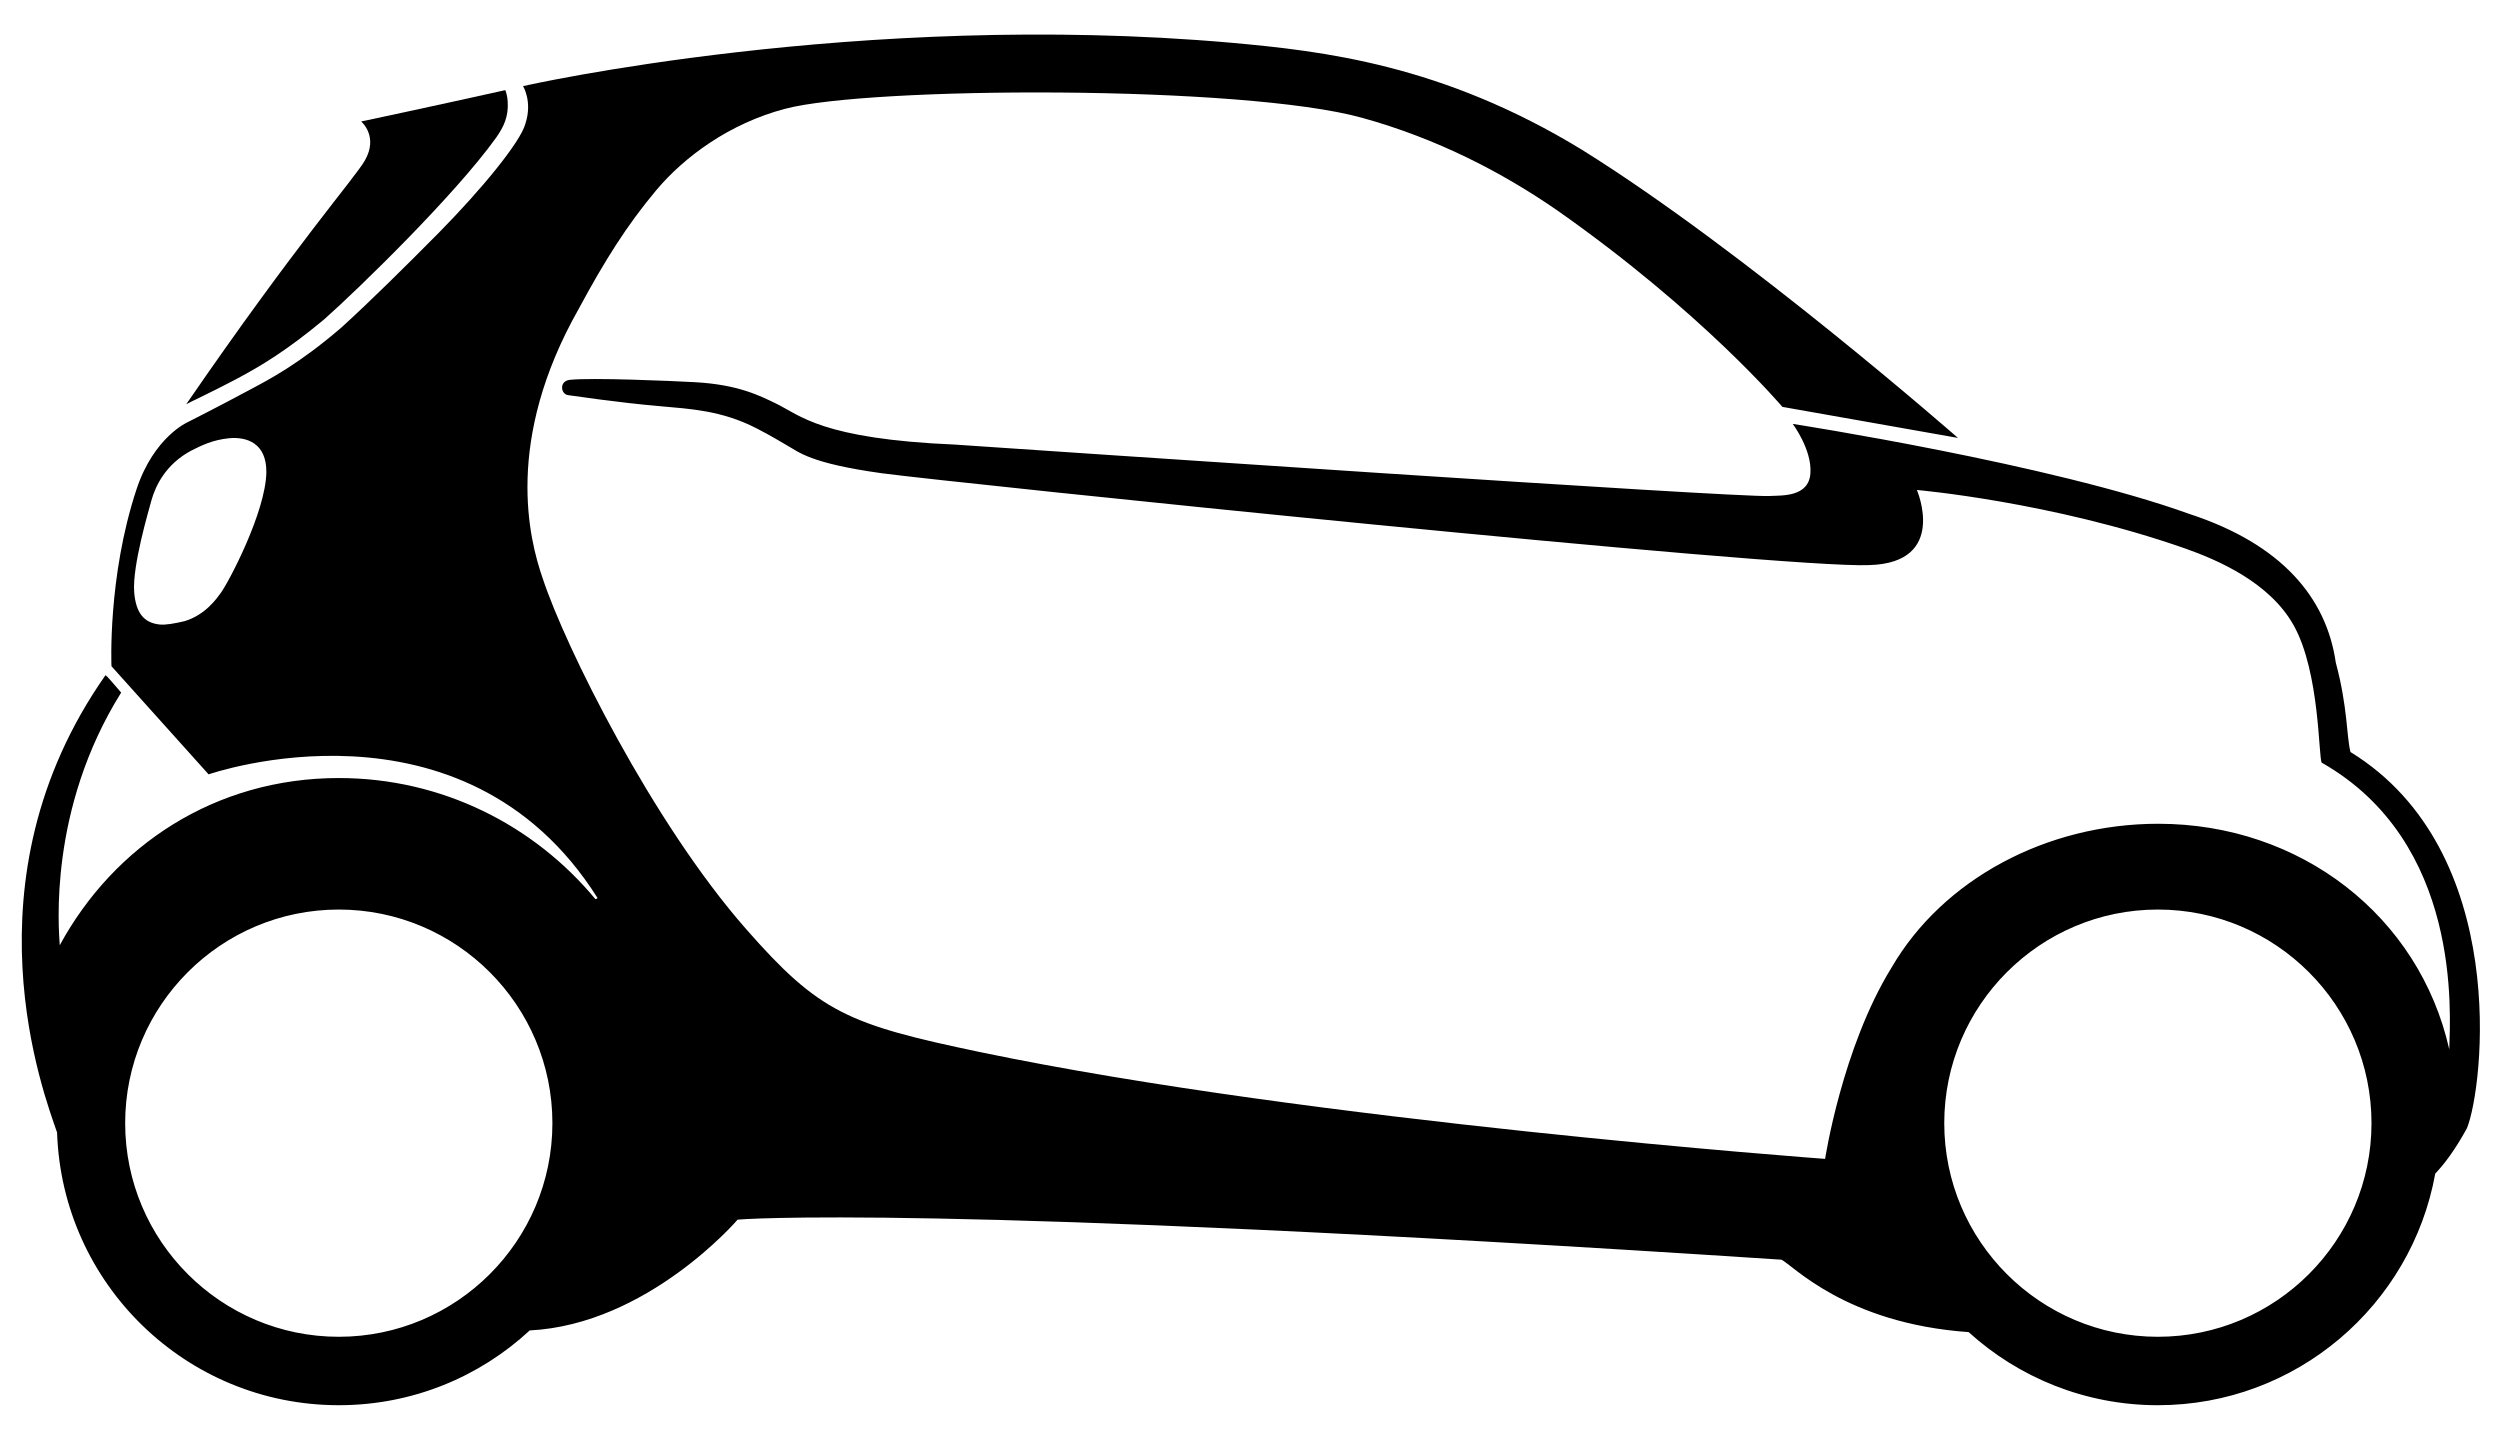 <?xml version="1.0" encoding="utf-8"?>
<!-- Generator: Adobe Illustrator 22.0.1, SVG Export Plug-In . SVG Version: 6.00 Build 0)  -->
<svg version="1.1" id="A453" xmlns="http://www.w3.org/2000/svg" xmlns:xlink="http://www.w3.org/1999/xlink" x="0px" y="0px"
	 viewBox="0 0 749 428" style="enable-background:new 0 0 749 428;" xml:space="preserve">
<g>
	<path d="M148.6,41.3c2.4-3.4,3.8-6.5,3.5-10.9c0-1.3-0.6-3.2-0.7-3.4c-22.9,5.1-43.2,9.4-43.2,9.4s5.3,4.4,1.1,11.7
		c-2.8,5-20.3,24.7-53.5,73c0.4-0.3,7.8-3.7,15.5-7.8c6.9-3.7,14.5-8.2,25.8-17.6C107.7,86.3,136.4,58.3,148.6,41.3z"/>
	<path d="M17.1,339.3c1.5,45.4,38.7,81.7,84.4,81.7c22.1,0,42.2-8.5,57.2-22.4c35.4-1.8,62.3-33.2,62.3-33.2s55-4.9,312.7,12
		c3.2,1.4,19.1,19.1,56.1,21.7c15,13.6,34.9,21.9,56.7,21.9c41.5,0,76-30,83.1-69.4c2.6-2.7,5.9-7,9.5-13.6
		c4.9-12,13.4-83-34.9-112.7c-1.2-4.7-0.8-13.4-4.4-26.8C697,179,683.5,163,656,154c-41.5-15-118.9-27-118.9-27s5.8,7.7,5.3,14.8
		c-0.5,7.2-8.6,6.6-12.3,6.8c-10.7,0.5-217.2-13.6-244-15.4c-40-1.7-46.4-8.8-53.6-12.3c-4.8-2.3-11.3-5.7-24.4-6.4
		c-7.3-0.4-30.7-1.4-37.4-0.7c-3.3,0.4-2.7,4.4-0.4,4.6c1,0.1,14.6,2.2,27.5,3.3c8.7,0.8,18.3,1.2,28.8,6.6c4.3,2.2,7.2,4,9.3,5.2
		c3.4,1.9,6.7,5.3,28.4,8.3c21.7,2.9,270.6,28.7,295.8,27.5c23.6-0.7,14.2-22.5,14.2-22.5s40.3,3.5,80.3,17.5
		c9.6,3.4,25.2,10,32.5,22.9c8,14.1,7.5,40.1,8.5,41.3c42,23.9,38.5,75.1,38.2,85.9c-9-40-44.6-67.6-87.2-67.6
		c-33.4,0-64.5,16.6-79.9,43.1c-14.8,24-19.9,57.3-19.9,57.3s-153.5-11.2-253.2-32c-39.6-8.3-48.1-11.8-70.2-37
		c-27.9-31.8-54.1-84.5-60.8-104.9c-4.1-11.8-11.6-41.3,10.8-80.8c7.7-14.3,14.4-25,23.2-35.5c8.4-10,21.9-20,38.6-24.4
		c25.2-6.7,137.2-7.2,172.9,2.7c22.4,6.2,41.9,16.3,58.4,27.7C510,93.5,534,121.9,534,121.9l52.6,9.3c0,0-63.6-55.8-112.6-86.3
		c-41.9-25.6-77.6-29.6-105.2-32.1c-111.6-9.8-212.1,13-212.1,13s2.9,4.6,0.7,11.3c-1.5,5.5-13.1,19.6-25.8,32.5
		c-10.1,10.2-20.8,20.8-29.4,28.6c-12.7,10.9-21.4,15.4-27.4,18.6c-9.1,4.9-18.6,9.7-18.6,9.7s-10.1,4.4-15.3,20.1
		c-8.7,26.3-7.5,53-7.5,53L62.5,232c0,0,76.3-26.7,116.5,37c0.1,0.1-0.1,0.2-0.6,0.4c-18.4-22.2-46-36.3-76.9-36.3
		c-36.9,0-67.3,20.1-83.6,50.1c-0.3-4.9-3.5-40.7,18.4-75.7c-2.3-2.6-4-4.8-4.7-5.2C-11.7,264,13.4,328.4,17.1,339.3z M79.8,141.5
		c-0.2,11.9-11.3,33-13.7,36.2c-1.1,1.5-4.5,6.5-10.8,8.4c-3,0.7-5.7,1.2-7.5,1c-4.7-0.5-7.1-3.5-7.6-9.7
		c-0.6-7.9,4.4-24.6,5.2-27.6c1.2-4.2,4.2-10.7,11.9-14.8c3-1.5,6.3-3.2,11.3-3.7C73.7,130.8,79.9,132.6,79.8,141.5z M582.5,336.5
		c0-35.3,28.7-64,64-64s64,28.7,64,64s-28.7,64-64,64S582.5,371.8,582.5,336.5z M37.5,336.5c0-35.3,28.7-64,64-64s64,28.7,64,64
		s-28.7,64-64,64S37.5,371.8,37.5,336.5z"/>
</g>
</svg>
